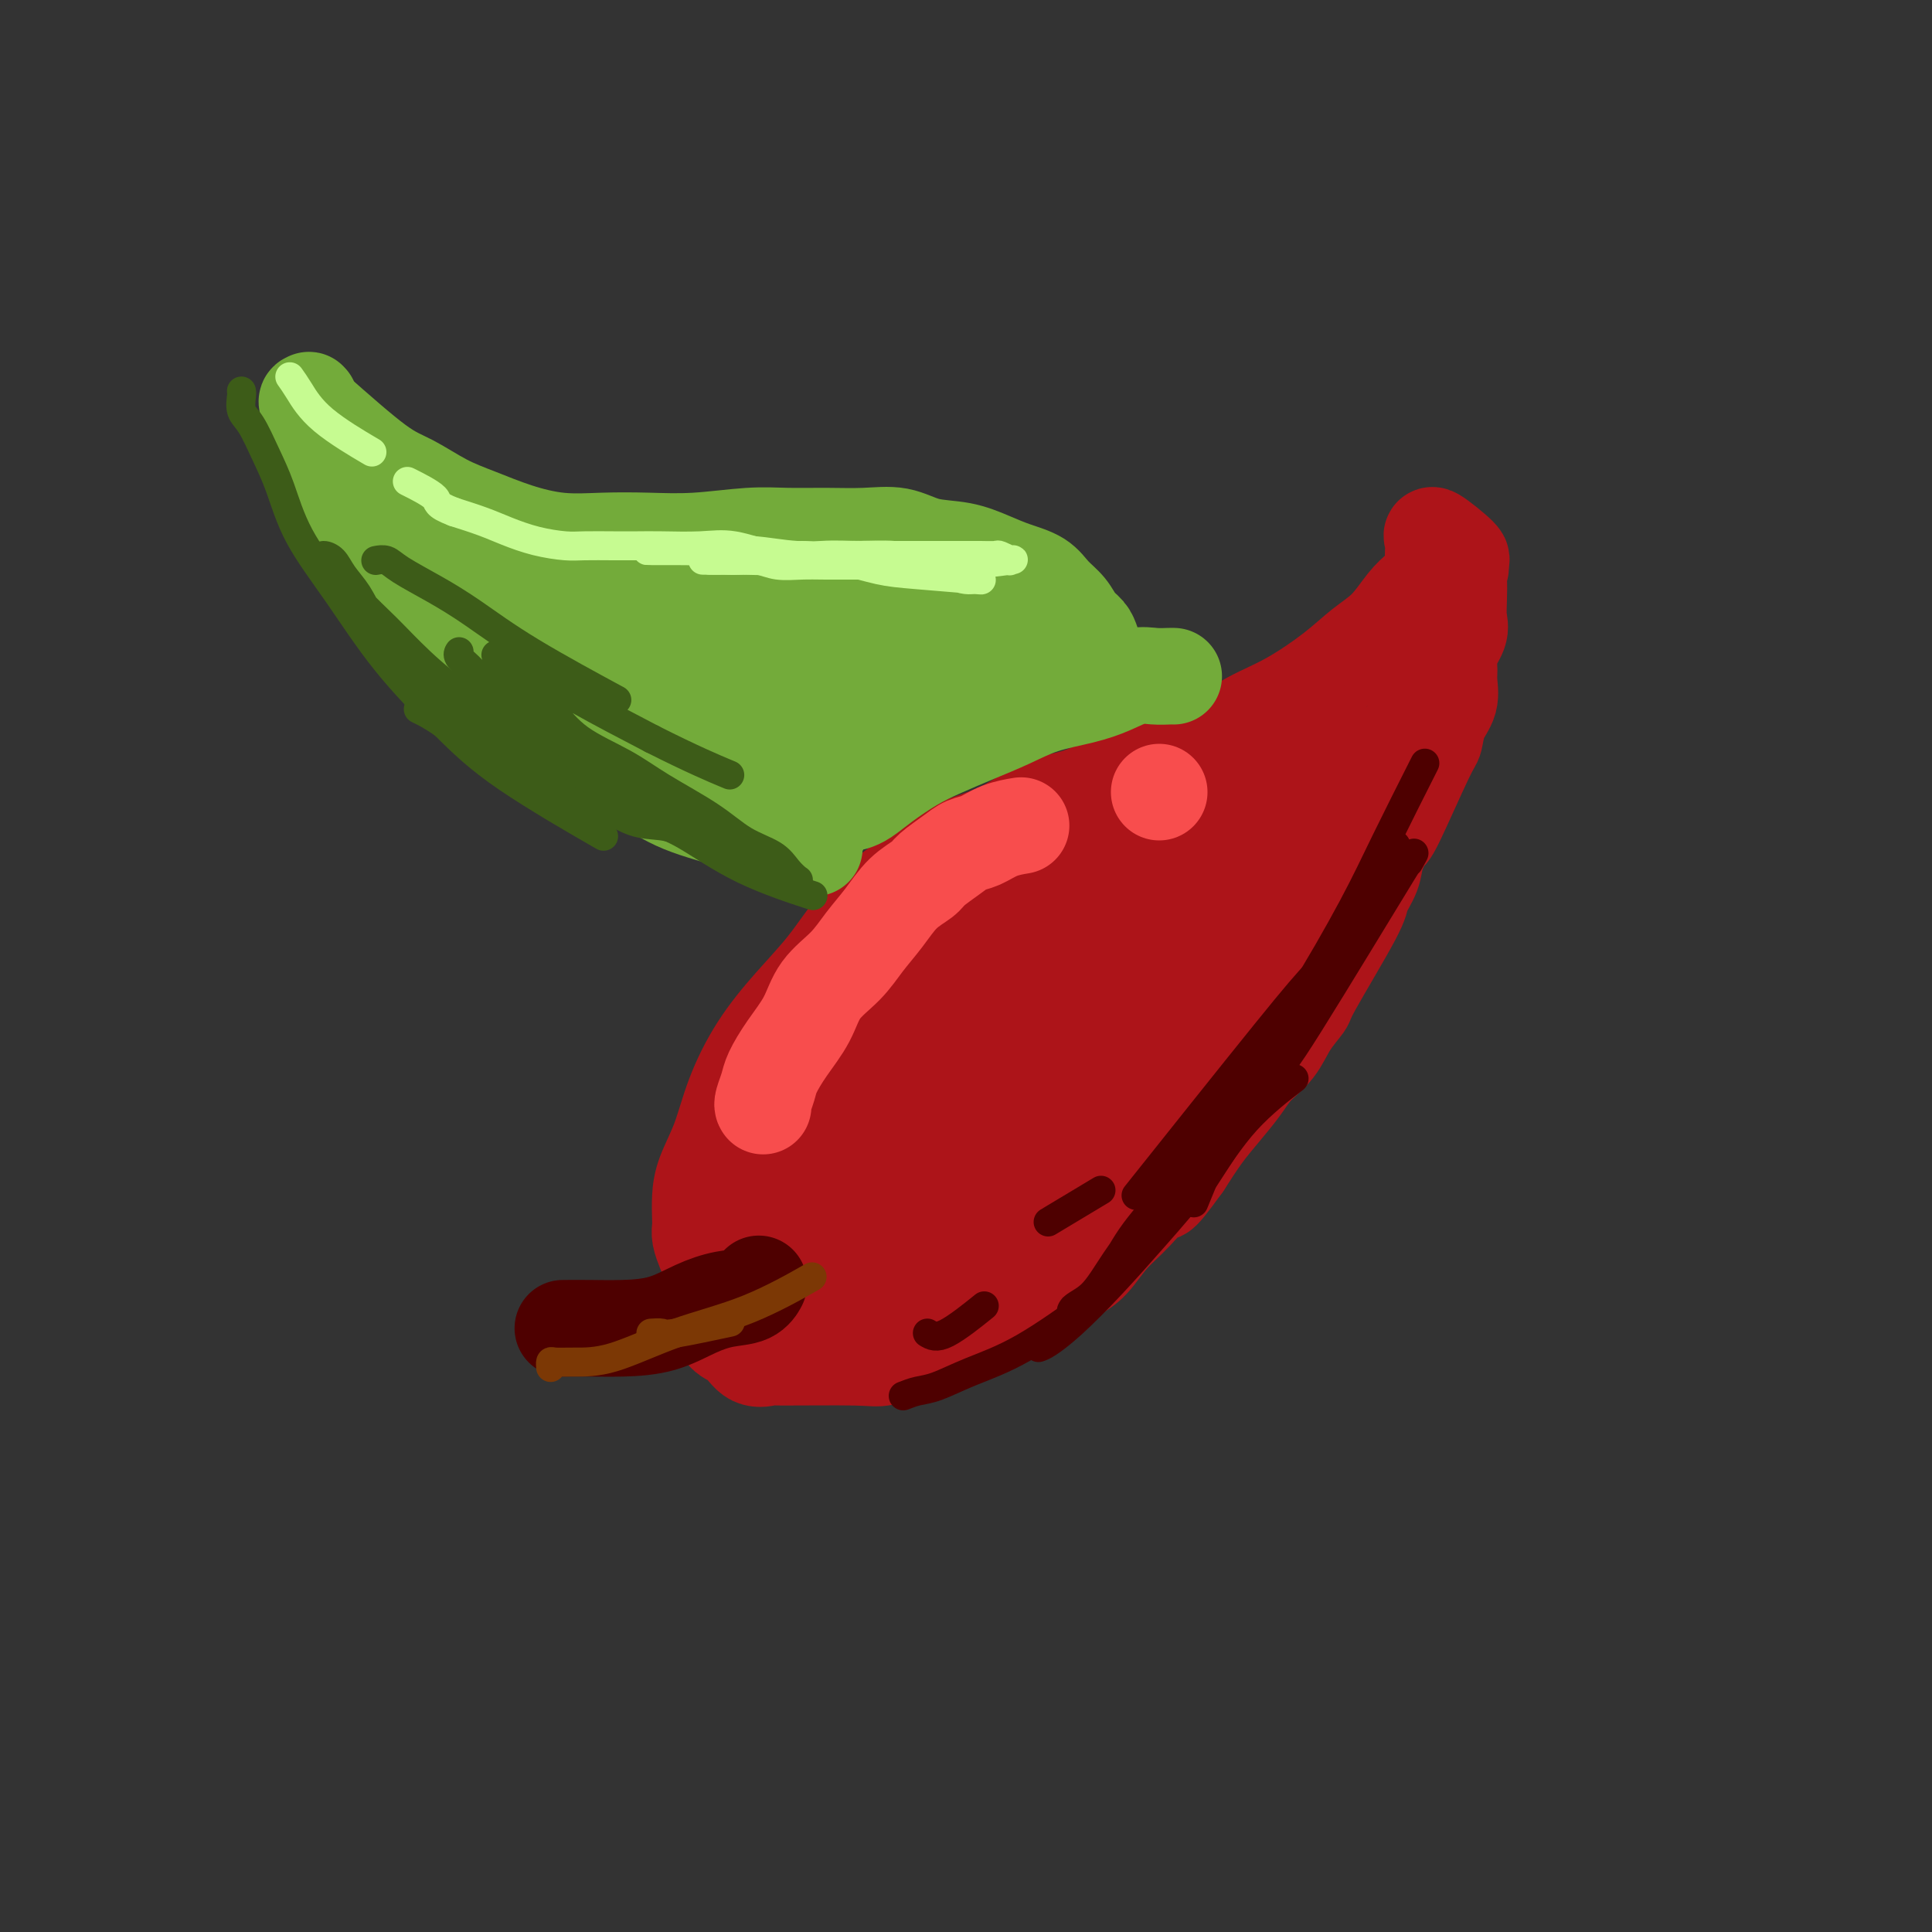 <svg viewBox='0 0 400 400' version='1.1' xmlns='http://www.w3.org/2000/svg' xmlns:xlink='http://www.w3.org/1999/xlink'><rect x="0" y="0" width="400" height="400" fill="#333333" stroke="none"/><g fill='none' stroke='rgb(173,20,25)' stroke-width='20' stroke-linecap='round' stroke-linejoin='round'><path d='M146,259c-0.422,-1.077 -0.844,-2.155 -1,-3c-0.156,-0.845 -0.047,-1.458 0,-2c0.047,-0.542 0.031,-1.015 0,-2c-0.031,-0.985 -0.076,-2.483 0,-4c0.076,-1.517 0.272,-3.054 1,-5c0.728,-1.946 1.989,-4.303 3,-7c1.011,-2.697 1.773,-5.734 3,-9c1.227,-3.266 2.920,-6.760 5,-10c2.080,-3.240 4.547,-6.224 7,-9c2.453,-2.776 4.893,-5.342 7,-8c2.107,-2.658 3.880,-5.408 6,-8c2.120,-2.592 4.585,-5.028 7,-7c2.415,-1.972 4.780,-3.481 7,-5c2.220,-1.519 4.297,-3.050 6,-4c1.703,-0.950 3.034,-1.321 5,-2c1.966,-0.679 4.569,-1.665 7,-3c2.431,-1.335 4.692,-3.018 7,-4c2.308,-0.982 4.664,-1.262 7,-2c2.336,-0.738 4.653,-1.933 7,-3c2.347,-1.067 4.724,-2.005 7,-3c2.276,-0.995 4.449,-2.047 7,-3c2.551,-0.953 5.479,-1.809 8,-3c2.521,-1.191 4.635,-2.718 7,-4c2.365,-1.282 4.982,-2.317 8,-4c3.018,-1.683 6.436,-4.012 9,-6c2.564,-1.988 4.275,-3.636 6,-5c1.725,-1.364 3.464,-2.444 5,-4c1.536,-1.556 2.867,-3.587 4,-5c1.133,-1.413 2.066,-2.206 3,-3'/><path d='M294,122c4.862,-4.743 3.518,-5.099 3,-6c-0.518,-0.901 -0.209,-2.347 0,-3c0.209,-0.653 0.318,-0.512 0,-1c-0.318,-0.488 -1.065,-1.605 0,-1c1.065,0.605 3.941,2.932 5,4c1.059,1.068 0.303,0.877 0,1c-0.303,0.123 -0.151,0.562 0,1'/><path d='M302,117c0.774,0.774 0.209,0.709 0,1c-0.209,0.291 -0.064,0.938 0,2c0.064,1.062 0.045,2.539 0,4c-0.045,1.461 -0.118,2.907 0,4c0.118,1.093 0.426,1.832 0,3c-0.426,1.168 -1.585,2.765 -2,4c-0.415,1.235 -0.086,2.107 0,3c0.086,0.893 -0.070,1.807 0,3c0.070,1.193 0.365,2.664 0,4c-0.365,1.336 -1.392,2.537 -2,4c-0.608,1.463 -0.797,3.189 -1,4c-0.203,0.811 -0.420,0.708 -2,4c-1.580,3.292 -4.522,9.978 -6,13c-1.478,3.022 -1.492,2.381 -2,3c-0.508,0.619 -1.510,2.499 -2,4c-0.490,1.501 -0.469,2.624 -1,4c-0.531,1.376 -1.616,3.007 -2,4c-0.384,0.993 -0.069,1.350 -2,5c-1.931,3.650 -6.110,10.594 -8,14c-1.890,3.406 -1.492,3.274 -2,4c-0.508,0.726 -1.924,2.311 -3,4c-1.076,1.689 -1.813,3.482 -3,5c-1.187,1.518 -2.824,2.760 -4,4c-1.176,1.240 -1.893,2.477 -3,4c-1.107,1.523 -2.606,3.333 -4,5c-1.394,1.667 -2.684,3.191 -4,5c-1.316,1.809 -2.658,3.905 -4,6'/><path d='M245,241c-6.311,8.781 -4.587,5.233 -5,5c-0.413,-0.233 -2.963,2.850 -5,5c-2.037,2.150 -3.560,3.366 -5,5c-1.440,1.634 -2.795,3.686 -4,5c-1.205,1.314 -2.259,1.889 -4,3c-1.741,1.111 -4.167,2.758 -6,4c-1.833,1.242 -3.072,2.077 -5,3c-1.928,0.923 -4.545,1.932 -7,3c-2.455,1.068 -4.747,2.195 -7,3c-2.253,0.805 -4.468,1.287 -7,2c-2.532,0.713 -5.381,1.658 -7,2c-1.619,0.342 -2.008,0.081 -6,0c-3.992,-0.081 -11.587,0.016 -15,0c-3.413,-0.016 -2.645,-0.147 -3,0c-0.355,0.147 -1.834,0.573 -3,0c-1.166,-0.573 -2.019,-2.144 -3,-3c-0.981,-0.856 -2.090,-0.996 -3,-2c-0.910,-1.004 -1.621,-2.872 -2,-5c-0.379,-2.128 -0.428,-4.516 0,-7c0.428,-2.484 1.331,-5.062 2,-8c0.669,-2.938 1.102,-6.235 2,-9c0.898,-2.765 2.261,-4.999 4,-8c1.739,-3.001 3.853,-6.770 6,-10c2.147,-3.230 4.327,-5.920 7,-9c2.673,-3.080 5.841,-6.549 9,-10c3.159,-3.451 6.311,-6.884 9,-10c2.689,-3.116 4.916,-5.916 7,-8c2.084,-2.084 4.024,-3.453 6,-5c1.976,-1.547 3.988,-3.274 6,-5'/><path d='M206,182c6.654,-6.355 4.787,-3.244 5,-3c0.213,0.244 2.504,-2.381 4,-4c1.496,-1.619 2.197,-2.233 3,-3c0.803,-0.767 1.707,-1.688 2,-2c0.293,-0.312 -0.024,-0.014 0,0c0.024,0.014 0.389,-0.257 0,0c-0.389,0.257 -1.531,1.040 -3,2c-1.469,0.960 -3.264,2.096 -5,4c-1.736,1.904 -3.411,4.576 -7,9c-3.589,4.424 -9.091,10.600 -14,16c-4.909,5.400 -9.223,10.022 -12,13c-2.777,2.978 -4.015,4.311 -7,9c-2.985,4.689 -7.718,12.734 -10,16c-2.282,3.266 -2.115,1.752 -2,2c0.115,0.248 0.177,2.259 0,3c-0.177,0.741 -0.592,0.211 0,0c0.592,-0.211 2.193,-0.104 4,-1c1.807,-0.896 3.821,-2.795 6,-4c2.179,-1.205 4.524,-1.716 13,-10c8.476,-8.284 23.082,-24.343 32,-34c8.918,-9.657 12.147,-12.913 15,-16c2.853,-3.087 5.331,-6.004 8,-9c2.669,-2.996 5.530,-6.071 8,-8c2.470,-1.929 4.549,-2.713 6,-4c1.451,-1.287 2.275,-3.077 3,-4c0.725,-0.923 1.350,-0.978 2,-1c0.650,-0.022 1.325,-0.011 2,0'/><path d='M259,153c2.306,-1.447 -2.428,3.435 -7,9c-4.572,5.565 -8.981,11.814 -14,18c-5.019,6.186 -10.649,12.310 -16,19c-5.351,6.690 -10.423,13.947 -15,20c-4.577,6.053 -8.660,10.902 -13,16c-4.340,5.098 -8.939,10.443 -12,14c-3.061,3.557 -4.585,5.324 -6,7c-1.415,1.676 -2.720,3.261 -4,5c-1.280,1.739 -2.536,3.632 -2,3c0.536,-0.632 2.864,-3.790 3,-4c0.136,-0.210 -1.920,2.527 12,-14c13.920,-16.527 43.815,-52.318 57,-68c13.185,-15.682 9.658,-11.256 10,-11c0.342,0.256 4.552,-3.656 7,-6c2.448,-2.344 3.135,-3.118 6,-5c2.865,-1.882 7.909,-4.873 9,-5c1.091,-0.127 -1.771,2.611 -4,6c-2.229,3.389 -3.823,7.430 -9,14c-5.177,6.570 -13.936,15.671 -21,24c-7.064,8.329 -12.434,15.887 -18,24c-5.566,8.113 -11.327,16.783 -15,22c-3.673,5.217 -5.258,6.982 -7,9c-1.742,2.018 -3.641,4.291 -5,6c-1.359,1.709 -2.180,2.855 -3,4'/><path d='M192,260c-13.272,17.431 -5.452,6.509 -2,2c3.452,-4.509 2.535,-2.607 3,-3c0.465,-0.393 2.313,-3.083 7,-8c4.687,-4.917 12.212,-12.061 19,-19c6.788,-6.939 12.839,-13.671 19,-21c6.161,-7.329 12.431,-15.254 17,-20c4.569,-4.746 7.436,-6.314 10,-9c2.564,-2.686 4.825,-6.491 7,-9c2.175,-2.509 4.262,-3.721 6,-5c1.738,-1.279 3.126,-2.624 3,-3c-0.126,-0.376 -1.765,0.219 1,-3c2.765,-3.219 9.935,-10.250 0,3c-9.935,13.250 -36.973,46.781 -50,63c-13.027,16.219 -12.041,15.127 -14,18c-1.959,2.873 -6.863,9.710 -10,14c-3.137,4.290 -4.506,6.034 -6,8c-1.494,1.966 -3.111,4.154 -5,6c-1.889,1.846 -4.050,3.350 -4,3c0.050,-0.350 2.310,-2.553 4,-6c1.690,-3.447 2.810,-8.138 5,-13c2.190,-4.862 5.450,-9.896 8,-14c2.550,-4.104 4.390,-7.278 6,-10c1.610,-2.722 2.989,-4.992 4,-7c1.011,-2.008 1.652,-3.755 2,-5c0.348,-1.245 0.401,-1.989 0,-2c-0.401,-0.011 -1.258,0.711 -3,2c-1.742,1.289 -4.371,3.144 -7,5'/><path d='M212,227c-2.445,1.544 -3.557,2.905 -8,7c-4.443,4.095 -12.219,10.923 -17,15c-4.781,4.077 -6.569,5.403 -9,7c-2.431,1.597 -5.505,3.464 -8,5c-2.495,1.536 -4.410,2.740 -6,4c-1.590,1.260 -2.856,2.577 -4,3c-1.144,0.423 -2.166,-0.047 -3,0c-0.834,0.047 -1.481,0.611 -2,0c-0.519,-0.611 -0.911,-2.399 0,-4c0.911,-1.601 3.124,-3.017 5,-5c1.876,-1.983 3.414,-4.534 6,-8c2.586,-3.466 6.219,-7.847 8,-10c1.781,-2.153 1.710,-2.080 13,-11c11.290,-8.920 33.940,-26.834 43,-34c9.060,-7.166 4.530,-3.583 0,0'/><path d='M295,143c0.961,-1.681 1.923,-3.362 0,1c-1.923,4.362 -6.730,14.768 -10,21c-3.270,6.232 -5.004,8.289 -8,12c-2.996,3.711 -7.253,9.077 -12,15c-4.747,5.923 -9.984,12.402 -15,18c-5.016,5.598 -9.812,10.315 -15,16c-5.188,5.685 -10.768,12.339 -13,15c-2.232,2.661 -1.116,1.331 0,0'/></g>
<g fill='none' stroke='rgb(78,0,0)' stroke-width='20' stroke-linecap='round' stroke-linejoin='round'><path d='M157,266c-0.030,0.055 -0.060,0.111 0,0c0.060,-0.111 0.210,-0.387 0,0c-0.210,0.387 -0.781,1.438 -2,2c-1.219,0.562 -3.087,0.634 -5,1c-1.913,0.366 -3.872,1.026 -6,2c-2.128,0.974 -4.424,2.261 -7,3c-2.576,0.739 -5.433,0.930 -8,1c-2.567,0.070 -4.845,0.019 -7,0c-2.155,-0.019 -4.187,-0.005 -5,0c-0.813,0.005 -0.406,0.003 0,0'/></g>
<g fill='none' stroke='rgb(248,77,77)' stroke-width='20' stroke-linecap='round' stroke-linejoin='round'><path d='M158,229c-0.100,-0.143 -0.199,-0.287 0,-1c0.199,-0.713 0.698,-1.996 1,-3c0.302,-1.004 0.408,-1.730 1,-3c0.592,-1.270 1.669,-3.083 3,-5c1.331,-1.917 2.915,-3.936 4,-6c1.085,-2.064 1.671,-4.173 3,-6c1.329,-1.827 3.400,-3.371 5,-5c1.600,-1.629 2.730,-3.341 4,-5c1.270,-1.659 2.678,-3.263 4,-5c1.322,-1.737 2.556,-3.607 4,-5c1.444,-1.393 3.099,-2.309 4,-3c0.901,-0.691 1.047,-1.158 2,-2c0.953,-0.842 2.711,-2.057 4,-3c1.289,-0.943 2.108,-1.612 3,-2c0.892,-0.388 1.858,-0.496 3,-1c1.142,-0.504 2.461,-1.405 4,-2c1.539,-0.595 3.297,-0.884 4,-1c0.703,-0.116 0.352,-0.058 0,0'/><path d='M240,164c0.000,0.000 0.000,0.000 0,0c0.000,0.000 0.000,0.000 0,0'/></g>
<g fill='none' stroke='rgb(78,0,0)' stroke-width='6' stroke-linecap='round' stroke-linejoin='round'><path d='M187,289c0.964,-0.377 1.927,-0.754 3,-1c1.073,-0.246 2.254,-0.362 4,-1c1.746,-0.638 4.056,-1.800 7,-3c2.944,-1.200 6.524,-2.438 11,-5c4.476,-2.562 9.850,-6.446 12,-8c2.150,-1.554 1.075,-0.777 0,0'/><path d='M215,279c0.467,-0.151 0.933,-0.303 2,-1c1.067,-0.697 2.734,-1.940 5,-4c2.266,-2.060 5.130,-4.938 8,-8c2.870,-3.062 5.744,-6.307 9,-10c3.256,-3.693 6.893,-7.835 10,-12c3.107,-4.165 5.683,-8.352 9,-12c3.317,-3.648 7.376,-6.757 9,-8c1.624,-1.243 0.812,-0.622 0,0'/><path d='M264,221c1.949,-2.383 3.898,-4.766 0,0c-3.898,4.766 -13.644,16.679 -19,23c-5.356,6.321 -6.320,7.048 -8,9c-1.680,1.952 -4.074,5.129 -6,8c-1.926,2.871 -3.385,5.435 -5,7c-1.615,1.565 -3.388,2.129 -4,3c-0.612,0.871 -0.065,2.047 0,2c0.065,-0.047 -0.353,-1.317 0,-2c0.353,-0.683 1.478,-0.779 3,-2c1.522,-1.221 3.443,-3.566 5,-6c1.557,-2.434 2.752,-4.956 5,-8c2.248,-3.044 5.551,-6.610 9,-11c3.449,-4.390 7.044,-9.605 11,-16c3.956,-6.395 8.273,-13.970 10,-17c1.727,-3.030 0.863,-1.515 0,0'/><path d='M295,158c-2.844,5.634 -5.688,11.268 -8,16c-2.312,4.732 -4.092,8.564 -7,14c-2.908,5.436 -6.944,12.478 -11,19c-4.056,6.522 -8.130,12.525 -12,20c-3.870,7.475 -7.534,16.421 -9,20c-1.466,3.579 -0.733,1.789 0,0'/><path d='M289,175c-0.434,1.929 -0.868,3.858 -2,6c-1.132,2.142 -2.963,4.499 -5,8c-2.037,3.501 -4.281,8.148 -7,13c-2.719,4.852 -5.914,9.909 -9,15c-3.086,5.091 -6.061,10.217 -9,15c-2.939,4.783 -5.840,9.224 -7,11c-1.160,1.776 -0.580,0.888 0,0'/><path d='M292,178c-0.298,0.525 -0.597,1.050 0,0c0.597,-1.050 2.088,-3.674 -2,3c-4.088,6.674 -13.756,22.644 -19,31c-5.244,8.356 -6.066,9.096 -9,12c-2.934,2.904 -7.981,7.973 -10,10c-2.019,2.027 -1.009,1.014 0,0'/><path d='M284,187c-0.504,1.249 -1.008,2.498 -3,5c-1.992,2.502 -5.472,6.258 -8,9c-2.528,2.742 -4.104,4.469 -11,13c-6.896,8.531 -19.113,23.866 -24,30c-4.887,6.134 -2.443,3.067 0,0'/></g>
<g fill='none' stroke='rgb(124,56,5)' stroke-width='6' stroke-linecap='round' stroke-linejoin='round'><path d='M114,283c0.010,0.113 0.019,0.227 0,0c-0.019,-0.227 -0.067,-0.794 0,-1c0.067,-0.206 0.247,-0.050 1,0c0.753,0.050 2.077,-0.005 4,0c1.923,0.005 4.443,0.070 8,-1c3.557,-1.070 8.149,-3.277 13,-5c4.851,-1.723 9.960,-2.964 15,-5c5.040,-2.036 10.011,-4.867 12,-6c1.989,-1.133 0.994,-0.566 0,0'/><path d='M135,276c-0.215,0.016 -0.431,0.032 0,0c0.431,-0.032 1.507,-0.112 2,0c0.493,0.112 0.402,0.415 3,0c2.598,-0.415 7.885,-1.547 10,-2c2.115,-0.453 1.057,-0.226 0,0'/></g>
<g fill='none' stroke='rgb(78,0,0)' stroke-width='6' stroke-linecap='round' stroke-linejoin='round'><path d='M192,276c0.911,0.556 1.822,1.111 4,0c2.178,-1.111 5.622,-3.889 7,-5c1.378,-1.111 0.689,-0.556 0,0'/><path d='M217,253c4.167,-2.500 8.333,-5.000 10,-6c1.667,-1.000 0.833,-0.500 0,0'/></g>
<g fill='none' stroke='rgb(115,171,58)' stroke-width='20' stroke-linecap='round' stroke-linejoin='round'><path d='M226,133c-0.237,-0.691 -0.473,-1.382 -1,-2c-0.527,-0.618 -1.343,-1.163 -2,-2c-0.657,-0.837 -1.153,-1.967 -2,-3c-0.847,-1.033 -2.044,-1.968 -3,-3c-0.956,-1.032 -1.672,-2.159 -3,-3c-1.328,-0.841 -3.269,-1.396 -5,-2c-1.731,-0.604 -3.251,-1.258 -5,-2c-1.749,-0.742 -3.728,-1.572 -6,-2c-2.272,-0.428 -4.836,-0.454 -7,-1c-2.164,-0.546 -3.928,-1.611 -6,-2c-2.072,-0.389 -4.451,-0.100 -7,0c-2.549,0.100 -5.266,0.013 -8,0c-2.734,-0.013 -5.484,0.049 -8,0c-2.516,-0.049 -4.798,-0.208 -8,0c-3.202,0.208 -7.323,0.783 -11,1c-3.677,0.217 -6.911,0.077 -10,0c-3.089,-0.077 -6.032,-0.091 -9,0c-2.968,0.091 -5.962,0.288 -9,0c-3.038,-0.288 -6.119,-1.061 -9,-2c-2.881,-0.939 -5.562,-2.044 -8,-3c-2.438,-0.956 -4.633,-1.761 -7,-3c-2.367,-1.239 -4.907,-2.910 -7,-4c-2.093,-1.090 -3.741,-1.597 -7,-4c-3.259,-2.403 -8.130,-6.701 -13,-11'/><path d='M65,85c-2.238,-2.161 -1.332,-2.064 -1,-2c0.332,0.064 0.091,0.095 0,0c-0.091,-0.095 -0.034,-0.316 0,0c0.034,0.316 0.043,1.171 0,2c-0.043,0.829 -0.137,1.634 0,3c0.137,1.366 0.507,3.294 1,5c0.493,1.706 1.109,3.188 2,5c0.891,1.812 2.057,3.952 3,6c0.943,2.048 1.662,4.004 3,6c1.338,1.996 3.296,4.033 5,6c1.704,1.967 3.155,3.863 5,6c1.845,2.137 4.083,4.516 5,6c0.917,1.484 0.515,2.072 5,6c4.485,3.928 13.859,11.196 19,15c5.141,3.804 6.048,4.143 8,5c1.952,0.857 4.949,2.231 10,3c5.051,0.769 12.158,0.934 15,1c2.842,0.066 1.421,0.033 0,0'/><path d='M104,144c0.294,-0.032 0.588,-0.065 1,0c0.412,0.065 0.942,0.227 2,1c1.058,0.773 2.645,2.157 4,3c1.355,0.843 2.477,1.146 4,2c1.523,0.854 3.447,2.258 6,4c2.553,1.742 5.734,3.823 9,6c3.266,2.177 6.618,4.449 10,6c3.382,1.551 6.795,2.379 12,4c5.205,1.621 12.201,4.035 15,5c2.799,0.965 1.399,0.483 0,0'/><path d='M170,171c-0.108,-0.581 -0.217,-1.162 0,-2c0.217,-0.838 0.759,-1.934 2,-3c1.241,-1.066 3.182,-2.100 5,-3c1.818,-0.900 3.515,-1.664 6,-3c2.485,-1.336 5.759,-3.245 9,-5c3.241,-1.755 6.450,-3.357 10,-5c3.550,-1.643 7.443,-3.327 9,-4c1.557,-0.673 0.779,-0.337 0,0'/><path d='M177,166c-0.144,0.050 -0.288,0.099 0,0c0.288,-0.099 1.008,-0.347 2,-1c0.992,-0.653 2.255,-1.711 4,-3c1.745,-1.289 3.972,-2.810 6,-4c2.028,-1.190 3.857,-2.048 6,-3c2.143,-0.952 4.599,-1.998 7,-3c2.401,-1.002 4.746,-1.961 7,-3c2.254,-1.039 4.416,-2.159 7,-3c2.584,-0.841 5.589,-1.402 8,-2c2.411,-0.598 4.229,-1.232 6,-2c1.771,-0.768 3.494,-1.670 5,-2c1.506,-0.330 2.796,-0.088 4,0c1.204,0.088 2.323,0.024 3,0c0.677,-0.024 0.913,-0.006 1,0c0.087,0.006 0.025,0.002 0,0c-0.025,-0.002 -0.012,-0.001 0,0'/><path d='M216,130c0.332,0.014 0.664,0.028 0,0c-0.664,-0.028 -2.324,-0.098 -4,0c-1.676,0.098 -3.366,0.363 -5,0c-1.634,-0.363 -3.210,-1.355 -5,-2c-1.790,-0.645 -3.793,-0.943 -6,-1c-2.207,-0.057 -4.617,0.128 -7,0c-2.383,-0.128 -4.738,-0.570 -7,-1c-2.262,-0.430 -4.429,-0.847 -7,-1c-2.571,-0.153 -5.544,-0.041 -8,0c-2.456,0.041 -4.394,0.011 -7,0c-2.606,-0.011 -5.880,-0.003 -8,0c-2.120,0.003 -3.087,0.001 -5,0c-1.913,-0.001 -4.772,-0.000 -7,0c-2.228,0.000 -3.825,0.000 -6,0c-2.175,-0.000 -4.928,-0.000 -7,0c-2.072,0.000 -3.462,0.000 -5,0c-1.538,-0.000 -3.224,-0.000 -5,0c-1.776,0.000 -3.642,0.000 -5,0c-1.358,-0.000 -2.207,-0.001 -3,0c-0.793,0.001 -1.529,0.002 -2,0c-0.471,-0.002 -0.679,-0.007 -1,0c-0.321,0.007 -0.757,0.027 -1,0c-0.243,-0.027 -0.293,-0.100 0,0c0.293,0.100 0.928,0.372 2,1c1.072,0.628 2.580,1.610 5,2c2.420,0.390 5.752,0.187 9,1c3.248,0.813 6.413,2.642 11,4c4.587,1.358 10.596,2.245 15,3c4.404,0.755 7.202,1.377 10,2'/><path d='M157,138c9.650,2.569 8.275,2.492 10,3c1.725,0.508 6.548,1.600 10,2c3.452,0.400 5.532,0.107 8,0c2.468,-0.107 5.324,-0.030 7,0c1.676,0.030 2.171,0.011 3,0c0.829,-0.011 1.990,-0.015 3,0c1.010,0.015 1.868,0.049 2,0c0.132,-0.049 -0.463,-0.180 -1,0c-0.537,0.180 -1.015,0.672 -2,1c-0.985,0.328 -2.478,0.493 -3,1c-0.522,0.507 -0.075,1.356 -5,3c-4.925,1.644 -15.224,4.081 -20,5c-4.776,0.919 -4.030,0.318 -5,0c-0.970,-0.318 -3.656,-0.352 -6,-1c-2.344,-0.648 -4.345,-1.910 -6,-3c-1.655,-1.090 -2.962,-2.010 -5,-3c-2.038,-0.990 -4.805,-2.051 -7,-3c-2.195,-0.949 -3.817,-1.786 -6,-3c-2.183,-1.214 -4.926,-2.804 -7,-4c-2.074,-1.196 -3.481,-1.998 -5,-3c-1.519,-1.002 -3.152,-2.206 -5,-3c-1.848,-0.794 -3.910,-1.180 -5,-2c-1.090,-0.820 -1.206,-2.076 -2,-3c-0.794,-0.924 -2.264,-1.516 -3,-2c-0.736,-0.484 -0.737,-0.861 -1,-1c-0.263,-0.139 -0.790,-0.040 -1,0c-0.210,0.040 -0.105,0.020 0,0'/><path d='M105,122c-8.226,-4.669 -2.292,-1.340 0,0c2.292,1.340 0.941,0.693 3,2c2.059,1.307 7.527,4.568 12,7c4.473,2.432 7.950,4.036 12,6c4.050,1.964 8.673,4.289 13,6c4.327,1.711 8.357,2.807 13,4c4.643,1.193 9.898,2.484 12,3c2.102,0.516 1.051,0.258 0,0'/><path d='M88,107c0.714,0.292 1.429,0.583 2,1c0.571,0.417 1.000,0.958 3,3c2.000,2.042 5.571,5.583 7,7c1.429,1.417 0.714,0.708 0,0'/></g>
<g fill='none' stroke='rgb(61,92,24)' stroke-width='6' stroke-linecap='round' stroke-linejoin='round'><path d='M50,81c-0.011,-0.036 -0.022,-0.073 0,0c0.022,0.073 0.078,0.255 0,1c-0.078,0.745 -0.289,2.053 0,3c0.289,0.947 1.077,1.534 2,3c0.923,1.466 1.980,3.810 3,6c1.020,2.190 2.001,4.224 3,7c0.999,2.776 2.014,6.294 4,10c1.986,3.706 4.941,7.601 8,12c3.059,4.399 6.220,9.303 10,14c3.780,4.697 8.178,9.187 12,13c3.822,3.813 7.067,6.950 13,11c5.933,4.050 14.552,9.014 18,11c3.448,1.986 1.724,0.993 0,0'/><path d='M87,147c-0.354,-0.171 -0.708,-0.341 0,0c0.708,0.341 2.477,1.195 5,3c2.523,1.805 5.799,4.561 13,8c7.201,3.439 18.327,7.560 25,10c6.673,2.440 8.892,3.201 12,5c3.108,1.799 7.106,4.638 12,7c4.894,2.362 10.684,4.246 13,5c2.316,0.754 1.158,0.377 0,0'/><path d='M142,171c0.029,0.394 0.058,0.788 0,1c-0.058,0.212 -0.203,0.243 -1,0c-0.797,-0.243 -2.247,-0.759 -4,-1c-1.753,-0.241 -3.810,-0.207 -6,-1c-2.190,-0.793 -4.513,-2.412 -7,-4c-2.487,-1.588 -5.139,-3.146 -8,-5c-2.861,-1.854 -5.932,-4.004 -9,-6c-3.068,-1.996 -6.133,-3.839 -9,-6c-2.867,-2.161 -5.534,-4.640 -8,-7c-2.466,-2.360 -4.729,-4.600 -7,-7c-2.271,-2.400 -4.549,-4.959 -6,-7c-1.451,-2.041 -2.076,-3.564 -3,-5c-0.924,-1.436 -2.148,-2.784 -3,-4c-0.852,-1.216 -1.332,-2.301 -2,-3c-0.668,-0.699 -1.524,-1.011 -2,-1c-0.476,0.011 -0.571,0.345 0,1c0.571,0.655 1.808,1.631 3,3c1.192,1.369 2.339,3.130 4,5c1.661,1.870 3.837,3.849 6,6c2.163,2.151 4.312,4.473 7,7c2.688,2.527 5.916,5.257 10,8c4.084,2.743 9.024,5.498 13,8c3.976,2.502 6.988,4.751 10,7'/><path d='M120,160c6.726,4.345 7.042,3.708 9,4c1.958,0.292 5.560,1.512 7,2c1.440,0.488 0.720,0.244 0,0'/><path d='M78,116c-0.179,0.036 -0.359,0.072 0,0c0.359,-0.072 1.256,-0.250 2,0c0.744,0.250 1.333,0.930 3,2c1.667,1.070 4.411,2.530 7,4c2.589,1.470 5.024,2.951 8,5c2.976,2.049 6.494,4.667 12,8c5.506,3.333 13.002,7.381 16,9c2.998,1.619 1.499,0.810 0,0'/><path d='M95,135c0.044,-0.070 0.088,-0.141 0,0c-0.088,0.141 -0.308,0.493 0,1c0.308,0.507 1.145,1.168 2,2c0.855,0.832 1.730,1.833 3,3c1.270,1.167 2.935,2.499 5,4c2.065,1.501 4.528,3.172 7,5c2.472,1.828 4.951,3.811 8,6c3.049,2.189 6.668,4.582 11,7c4.332,2.418 9.378,4.862 13,7c3.622,2.138 5.819,3.972 8,5c2.181,1.028 4.344,1.251 6,2c1.656,0.749 2.805,2.023 4,3c1.195,0.977 2.436,1.655 3,2c0.564,0.345 0.452,0.355 0,0c-0.452,-0.355 -1.245,-1.077 -2,-2c-0.755,-0.923 -1.471,-2.049 -3,-3c-1.529,-0.951 -3.871,-1.729 -6,-3c-2.129,-1.271 -4.045,-3.034 -7,-5c-2.955,-1.966 -6.948,-4.133 -10,-6c-3.052,-1.867 -5.162,-3.433 -8,-5c-2.838,-1.567 -6.404,-3.135 -9,-5c-2.596,-1.865 -4.223,-4.029 -6,-6c-1.777,-1.971 -3.702,-3.751 -5,-5c-1.298,-1.249 -1.967,-1.966 -3,-3c-1.033,-1.034 -2.430,-2.384 -3,-3c-0.570,-0.616 -0.313,-0.499 0,0c0.313,0.499 0.682,1.381 2,2c1.318,0.619 3.586,0.974 6,2c2.414,1.026 4.976,2.722 9,5c4.024,2.278 9.512,5.139 15,8'/><path d='M135,153c8.311,4.200 13.089,6.200 15,7c1.911,0.800 0.956,0.400 0,0'/></g>
<g fill='none' stroke='rgb(198,251,145)' stroke-width='6' stroke-linecap='round' stroke-linejoin='round'><path d='M134,114c0.010,0.002 0.020,0.004 1,0c0.980,-0.004 2.929,-0.015 5,0c2.071,0.015 4.264,0.057 7,0c2.736,-0.057 6.013,-0.211 9,0c2.987,0.211 5.682,0.789 9,1c3.318,0.211 7.258,0.057 11,0c3.742,-0.057 7.287,-0.015 10,0c2.713,0.015 4.595,0.003 7,0c2.405,-0.003 5.332,0.003 7,0c1.668,-0.003 2.077,-0.015 3,0c0.923,0.015 2.360,0.055 3,0c0.640,-0.055 0.482,-0.207 1,0c0.518,0.207 1.713,0.773 2,1c0.287,0.227 -0.335,0.113 0,0c0.335,-0.113 1.628,-0.227 0,0c-1.628,0.227 -6.178,0.793 -9,1c-2.822,0.207 -3.916,0.055 -6,0c-2.084,-0.055 -5.159,-0.014 -8,0c-2.841,0.014 -5.449,-0.000 -8,0c-2.551,0.000 -5.046,0.014 -7,0c-1.954,-0.014 -3.367,-0.056 -5,0c-1.633,0.056 -3.487,0.211 -5,0c-1.513,-0.211 -2.684,-0.789 -4,-1c-1.316,-0.211 -2.778,-0.057 -4,0c-1.222,0.057 -2.204,0.015 -3,0c-0.796,-0.015 -1.407,-0.004 -2,0c-0.593,0.004 -1.170,0.001 -1,0c0.170,-0.001 1.085,-0.001 2,0'/><path d='M149,116c-8.456,-0.017 0.404,-0.058 5,0c4.596,0.058 4.928,0.215 7,0c2.072,-0.215 5.885,-0.802 9,-1c3.115,-0.198 5.533,-0.008 8,0c2.467,0.008 4.983,-0.166 7,0c2.017,0.166 3.536,0.671 5,1c1.464,0.329 2.872,0.481 4,1c1.128,0.519 1.976,1.404 3,2c1.024,0.596 2.223,0.904 3,1c0.777,0.096 1.131,-0.019 2,0c0.869,0.019 2.253,0.173 0,0c-2.253,-0.173 -8.143,-0.671 -12,-1c-3.857,-0.329 -5.682,-0.488 -8,-1c-2.318,-0.512 -5.130,-1.377 -8,-2c-2.870,-0.623 -5.796,-1.004 -8,-1c-2.204,0.004 -3.684,0.393 -6,0c-2.316,-0.393 -5.468,-1.569 -8,-2c-2.532,-0.431 -4.446,-0.116 -7,0c-2.554,0.116 -5.749,0.032 -8,0c-2.251,-0.032 -3.559,-0.011 -5,0c-1.441,0.011 -3.014,0.011 -5,0c-1.986,-0.011 -4.385,-0.033 -6,0c-1.615,0.033 -2.447,0.122 -4,0c-1.553,-0.122 -3.829,-0.455 -6,-1c-2.171,-0.545 -4.238,-1.300 -6,-2c-1.762,-0.700 -3.218,-1.343 -5,-2c-1.782,-0.657 -3.891,-1.329 -6,-2'/><path d='M94,106c-4.167,-1.583 -3.083,-2.042 -4,-3c-0.917,-0.958 -3.833,-2.417 -5,-3c-1.167,-0.583 -0.583,-0.292 0,0'/><path d='M60,78c0.548,0.768 1.095,1.536 2,3c0.905,1.464 2.167,3.625 5,6c2.833,2.375 7.238,4.964 9,6c1.762,1.036 0.881,0.518 0,0'/></g>
</svg>